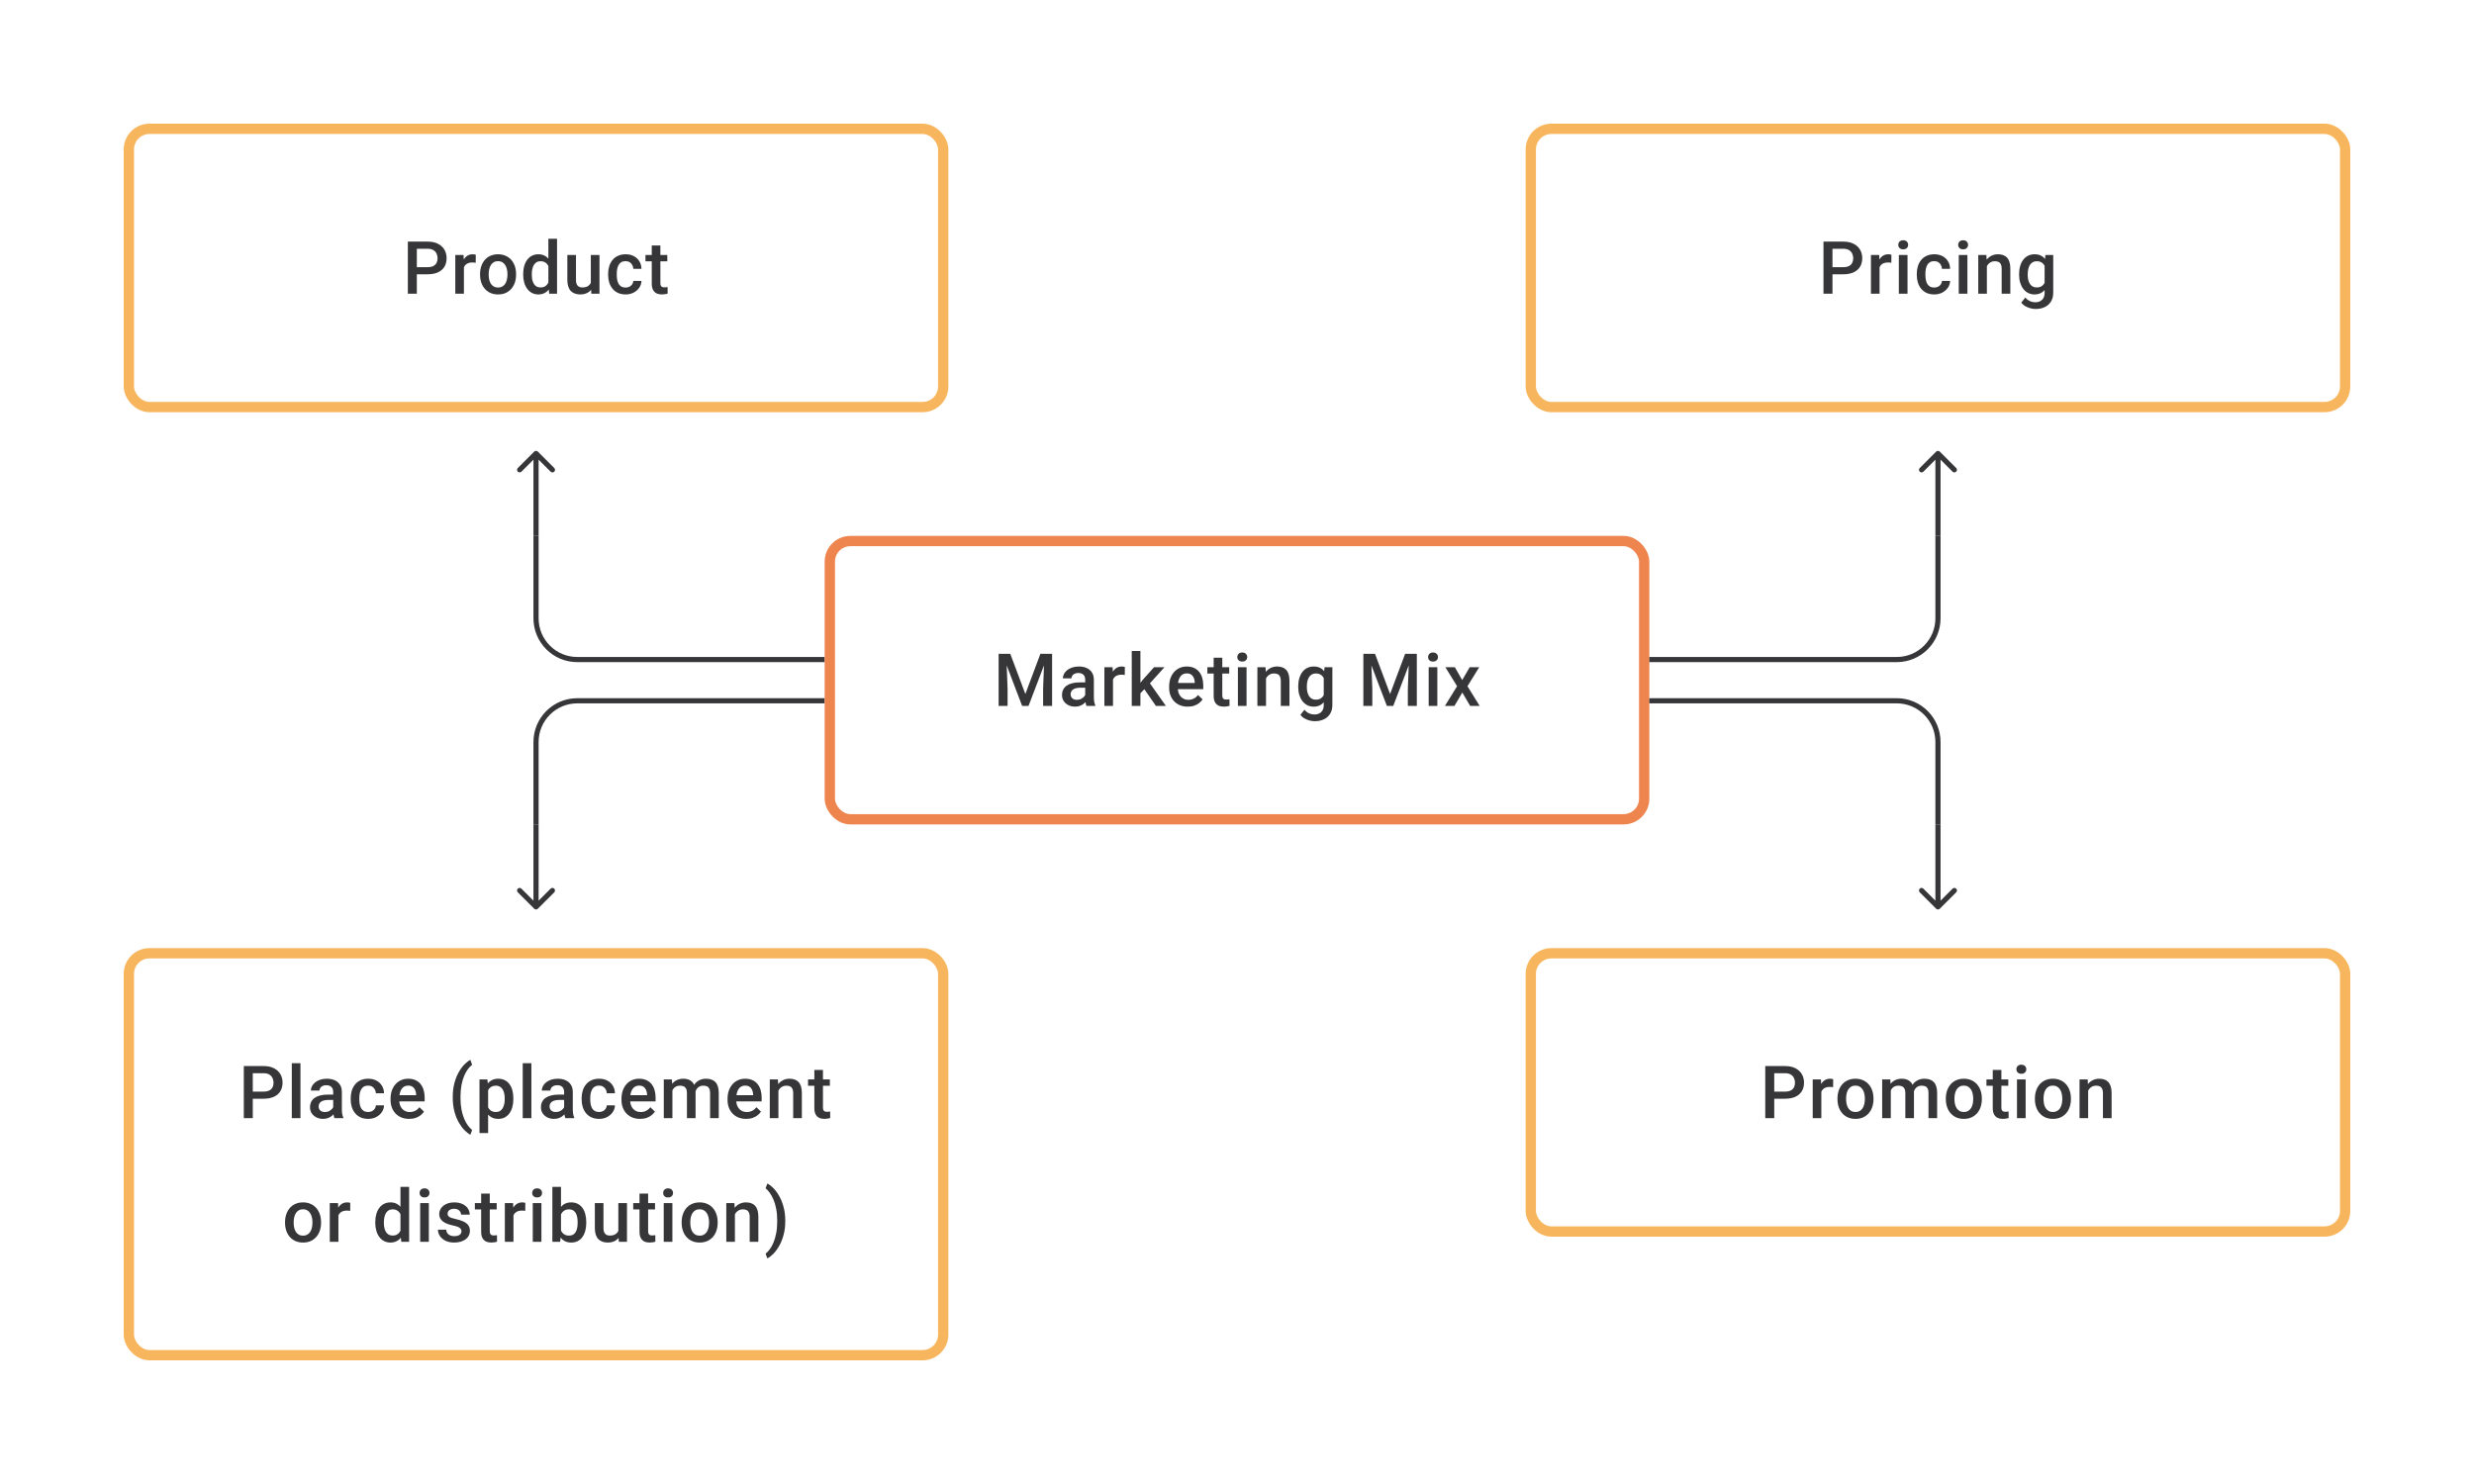 <svg width="480" height="288" viewBox="0 0 480 288" fill="none" xmlns="http://www.w3.org/2000/svg">
<path d="M82.969 53.23H80.338V51.848H82.969C83.428 51.848 83.798 51.774 84.08 51.626C84.363 51.478 84.569 51.274 84.698 51.015C84.832 50.751 84.9 50.45 84.9 50.112C84.9 49.793 84.832 49.494 84.698 49.217C84.569 48.934 84.363 48.707 84.08 48.536C83.798 48.365 83.428 48.279 82.969 48.279H80.873V57H79.13V46.891H82.969C83.752 46.891 84.416 47.029 84.962 47.307C85.513 47.58 85.932 47.96 86.219 48.446C86.506 48.927 86.649 49.478 86.649 50.098C86.649 50.751 86.506 51.311 86.219 51.779C85.932 52.246 85.513 52.605 84.962 52.855C84.416 53.105 83.752 53.23 82.969 53.23ZM90.01 50.918V57H88.336V49.487H89.933L90.01 50.918ZM92.308 49.439L92.294 50.994C92.192 50.975 92.081 50.962 91.961 50.952C91.845 50.943 91.729 50.938 91.614 50.938C91.327 50.938 91.074 50.98 90.857 51.063C90.639 51.142 90.456 51.258 90.308 51.411C90.165 51.559 90.054 51.739 89.975 51.952C89.896 52.165 89.85 52.404 89.836 52.667L89.454 52.695C89.454 52.223 89.501 51.785 89.593 51.383C89.686 50.98 89.825 50.626 90.01 50.321C90.2 50.015 90.436 49.777 90.718 49.605C91.005 49.434 91.336 49.348 91.711 49.348C91.813 49.348 91.921 49.358 92.037 49.376C92.157 49.395 92.248 49.416 92.308 49.439ZM93.141 53.327V53.167C93.141 52.626 93.22 52.123 93.377 51.661C93.534 51.193 93.761 50.788 94.057 50.446C94.358 50.098 94.724 49.83 95.154 49.64C95.59 49.446 96.08 49.348 96.626 49.348C97.177 49.348 97.668 49.446 98.098 49.64C98.534 49.83 98.901 50.098 99.202 50.446C99.503 50.788 99.732 51.193 99.89 51.661C100.047 52.123 100.126 52.626 100.126 53.167V53.327C100.126 53.868 100.047 54.371 99.89 54.834C99.732 55.297 99.503 55.702 99.202 56.049C98.901 56.391 98.536 56.66 98.105 56.854C97.675 57.044 97.186 57.139 96.64 57.139C96.09 57.139 95.597 57.044 95.161 56.854C94.731 56.66 94.365 56.391 94.064 56.049C93.763 55.702 93.534 55.297 93.377 54.834C93.22 54.371 93.141 53.868 93.141 53.327ZM94.814 53.167V53.327C94.814 53.665 94.849 53.984 94.918 54.285C94.988 54.586 95.097 54.85 95.245 55.077C95.393 55.303 95.583 55.482 95.814 55.611C96.046 55.741 96.321 55.806 96.64 55.806C96.951 55.806 97.219 55.741 97.446 55.611C97.677 55.482 97.867 55.303 98.015 55.077C98.163 54.85 98.272 54.586 98.341 54.285C98.415 53.984 98.453 53.665 98.453 53.327V53.167C98.453 52.834 98.415 52.519 98.341 52.223C98.272 51.922 98.161 51.656 98.008 51.425C97.86 51.193 97.67 51.013 97.439 50.883C97.212 50.749 96.941 50.681 96.626 50.681C96.312 50.681 96.039 50.749 95.807 50.883C95.58 51.013 95.393 51.193 95.245 51.425C95.097 51.656 94.988 51.922 94.918 52.223C94.849 52.519 94.814 52.834 94.814 53.167ZM106.395 55.445V46.335H108.076V57H106.555L106.395 55.445ZM101.507 53.327V53.181C101.507 52.612 101.574 52.093 101.709 51.626C101.843 51.154 102.037 50.749 102.292 50.411C102.547 50.068 102.857 49.807 103.222 49.626C103.588 49.441 104 49.348 104.458 49.348C104.912 49.348 105.31 49.436 105.653 49.612C105.995 49.788 106.287 50.04 106.527 50.369C106.768 50.693 106.96 51.082 107.104 51.536C107.247 51.985 107.349 52.484 107.409 53.035V53.501C107.349 54.038 107.247 54.528 107.104 54.972C106.96 55.417 106.768 55.801 106.527 56.125C106.287 56.449 105.993 56.699 105.646 56.875C105.303 57.051 104.903 57.139 104.444 57.139C103.991 57.139 103.581 57.044 103.215 56.854C102.854 56.664 102.547 56.398 102.292 56.056C102.037 55.713 101.843 55.31 101.709 54.848C101.574 54.38 101.507 53.873 101.507 53.327ZM103.181 53.181V53.327C103.181 53.669 103.211 53.989 103.271 54.285C103.336 54.581 103.435 54.843 103.57 55.07C103.704 55.292 103.877 55.468 104.09 55.597C104.308 55.722 104.567 55.785 104.868 55.785C105.247 55.785 105.56 55.702 105.805 55.535C106.051 55.368 106.243 55.144 106.382 54.861C106.525 54.575 106.622 54.255 106.673 53.903V52.647C106.645 52.373 106.588 52.119 106.5 51.883C106.416 51.647 106.303 51.441 106.159 51.265C106.016 51.084 105.838 50.945 105.625 50.848C105.416 50.746 105.169 50.695 104.882 50.695C104.576 50.695 104.317 50.76 104.104 50.89C103.891 51.02 103.715 51.198 103.576 51.425C103.442 51.651 103.343 51.915 103.278 52.216C103.213 52.517 103.181 52.839 103.181 53.181ZM114.63 55.229V49.487H116.31V57H114.727L114.63 55.229ZM114.866 53.667L115.428 53.653C115.428 54.158 115.373 54.623 115.262 55.049C115.151 55.47 114.979 55.838 114.748 56.153C114.517 56.463 114.22 56.706 113.859 56.882C113.498 57.053 113.065 57.139 112.561 57.139C112.195 57.139 111.86 57.086 111.554 56.979C111.249 56.873 110.985 56.708 110.763 56.486C110.545 56.264 110.376 55.975 110.256 55.618C110.135 55.262 110.075 54.836 110.075 54.341V49.487H111.749V54.355C111.749 54.628 111.781 54.857 111.846 55.042C111.911 55.222 111.998 55.368 112.11 55.479C112.221 55.59 112.35 55.669 112.498 55.715C112.647 55.762 112.804 55.785 112.971 55.785C113.447 55.785 113.822 55.692 114.095 55.507C114.373 55.317 114.57 55.063 114.686 54.743C114.806 54.424 114.866 54.065 114.866 53.667ZM121.379 55.806C121.652 55.806 121.897 55.752 122.115 55.646C122.337 55.535 122.515 55.382 122.649 55.188C122.788 54.993 122.865 54.769 122.878 54.514H124.455C124.445 55 124.302 55.442 124.024 55.84C123.746 56.239 123.378 56.556 122.92 56.792C122.462 57.023 121.955 57.139 121.4 57.139C120.826 57.139 120.326 57.042 119.9 56.847C119.474 56.648 119.12 56.375 118.837 56.028C118.555 55.681 118.342 55.28 118.199 54.827C118.06 54.373 117.99 53.887 117.99 53.369V53.126C117.99 52.607 118.06 52.121 118.199 51.667C118.342 51.209 118.555 50.806 118.837 50.459C119.12 50.112 119.474 49.841 119.9 49.647C120.326 49.448 120.823 49.348 121.393 49.348C121.994 49.348 122.522 49.469 122.976 49.709C123.429 49.946 123.786 50.276 124.045 50.702C124.309 51.124 124.445 51.614 124.455 52.174H122.878C122.865 51.897 122.795 51.647 122.67 51.425C122.55 51.198 122.379 51.017 122.156 50.883C121.939 50.749 121.677 50.681 121.372 50.681C121.034 50.681 120.754 50.751 120.532 50.89C120.309 51.024 120.136 51.209 120.011 51.445C119.886 51.677 119.796 51.938 119.74 52.23C119.689 52.517 119.664 52.816 119.664 53.126V53.369C119.664 53.679 119.689 53.98 119.74 54.271C119.791 54.563 119.879 54.824 120.004 55.056C120.133 55.283 120.309 55.465 120.532 55.604C120.754 55.739 121.036 55.806 121.379 55.806ZM129.467 49.487V50.709H125.232V49.487H129.467ZM126.454 47.647H128.127V54.924C128.127 55.155 128.16 55.334 128.225 55.459C128.294 55.579 128.389 55.66 128.509 55.702C128.63 55.743 128.771 55.764 128.933 55.764C129.048 55.764 129.16 55.757 129.266 55.743C129.373 55.729 129.458 55.715 129.523 55.702L129.53 56.979C129.391 57.021 129.229 57.058 129.044 57.09C128.863 57.123 128.655 57.139 128.419 57.139C128.035 57.139 127.695 57.072 127.398 56.938C127.102 56.799 126.871 56.574 126.704 56.264C126.537 55.954 126.454 55.542 126.454 55.028V47.647Z" fill="#1E1E21" fill-opacity="0.89"/>
<rect x="25" y="25" width="158" height="54" rx="4" stroke="#F7B65E" stroke-width="2"/>
<path d="M357.629 53.23H354.997V51.848H357.629C358.087 51.848 358.457 51.774 358.74 51.626C359.022 51.478 359.228 51.274 359.358 51.015C359.492 50.751 359.559 50.45 359.559 50.112C359.559 49.793 359.492 49.494 359.358 49.217C359.228 48.934 359.022 48.707 358.74 48.536C358.457 48.365 358.087 48.279 357.629 48.279H355.532V57H353.789V46.891H357.629C358.411 46.891 359.075 47.029 359.621 47.307C360.172 47.58 360.591 47.96 360.878 48.446C361.165 48.927 361.309 49.478 361.309 50.098C361.309 50.751 361.165 51.311 360.878 51.779C360.591 52.246 360.172 52.605 359.621 52.855C359.075 53.105 358.411 53.23 357.629 53.23ZM364.669 50.918V57H362.996V49.487H364.593L364.669 50.918ZM366.967 49.439L366.953 50.994C366.852 50.975 366.74 50.962 366.62 50.952C366.504 50.943 366.389 50.938 366.273 50.938C365.986 50.938 365.734 50.98 365.516 51.063C365.299 51.142 365.116 51.258 364.968 51.411C364.824 51.559 364.713 51.739 364.634 51.952C364.556 52.165 364.509 52.404 364.495 52.667L364.114 52.695C364.114 52.223 364.16 51.785 364.252 51.383C364.345 50.98 364.484 50.626 364.669 50.321C364.859 50.015 365.095 49.777 365.377 49.605C365.664 49.434 365.995 49.348 366.37 49.348C366.472 49.348 366.581 49.358 366.696 49.376C366.817 49.395 366.907 49.416 366.967 49.439ZM370.091 49.487V57H368.411V49.487H370.091ZM368.3 47.515C368.3 47.261 368.383 47.05 368.55 46.883C368.721 46.712 368.957 46.627 369.258 46.627C369.555 46.627 369.788 46.712 369.96 46.883C370.131 47.05 370.216 47.261 370.216 47.515C370.216 47.765 370.131 47.974 369.96 48.14C369.788 48.307 369.555 48.39 369.258 48.39C368.957 48.39 368.721 48.307 368.55 48.14C368.383 47.974 368.3 47.765 368.3 47.515ZM375.278 55.806C375.551 55.806 375.796 55.752 376.014 55.646C376.236 55.535 376.414 55.382 376.549 55.188C376.687 54.993 376.764 54.769 376.778 54.514H378.354C378.345 55 378.201 55.442 377.923 55.84C377.646 56.239 377.278 56.556 376.819 56.792C376.361 57.023 375.854 57.139 375.299 57.139C374.725 57.139 374.225 57.042 373.799 56.847C373.373 56.648 373.019 56.375 372.737 56.028C372.454 55.681 372.241 55.28 372.098 54.827C371.959 54.373 371.89 53.887 371.89 53.369V53.126C371.89 52.607 371.959 52.121 372.098 51.667C372.241 51.209 372.454 50.806 372.737 50.459C373.019 50.112 373.373 49.841 373.799 49.647C374.225 49.448 374.722 49.348 375.292 49.348C375.894 49.348 376.421 49.469 376.875 49.709C377.328 49.946 377.685 50.276 377.944 50.702C378.208 51.124 378.345 51.614 378.354 52.174H376.778C376.764 51.897 376.694 51.647 376.569 51.425C376.449 51.198 376.278 51.017 376.056 50.883C375.838 50.749 375.576 50.681 375.271 50.681C374.933 50.681 374.653 50.751 374.431 50.89C374.209 51.024 374.035 51.209 373.91 51.445C373.785 51.677 373.695 51.938 373.639 52.23C373.588 52.517 373.563 52.816 373.563 53.126V53.369C373.563 53.679 373.588 53.98 373.639 54.271C373.69 54.563 373.778 54.824 373.903 55.056C374.033 55.283 374.209 55.465 374.431 55.604C374.653 55.739 374.935 55.806 375.278 55.806ZM381.714 49.487V57H380.034V49.487H381.714ZM379.923 47.515C379.923 47.261 380.006 47.05 380.173 46.883C380.344 46.712 380.58 46.627 380.881 46.627C381.177 46.627 381.411 46.712 381.582 46.883C381.753 47.05 381.839 47.261 381.839 47.515C381.839 47.765 381.753 47.974 381.582 48.14C381.411 48.307 381.177 48.39 380.881 48.39C380.58 48.39 380.344 48.307 380.173 48.14C380.006 47.974 379.923 47.765 379.923 47.515ZM385.491 51.091V57H383.818V49.487H385.394L385.491 51.091ZM385.192 52.966L384.651 52.959C384.655 52.427 384.73 51.938 384.873 51.494C385.021 51.05 385.225 50.668 385.484 50.348C385.748 50.029 386.063 49.783 386.428 49.612C386.794 49.436 387.201 49.348 387.65 49.348C388.011 49.348 388.338 49.399 388.629 49.501C388.926 49.598 389.178 49.758 389.386 49.98C389.599 50.203 389.761 50.492 389.872 50.848C389.983 51.2 390.039 51.633 390.039 52.147V57H388.359V52.14C388.359 51.779 388.305 51.494 388.199 51.286C388.097 51.073 387.947 50.922 387.748 50.834C387.553 50.742 387.31 50.695 387.019 50.695C386.732 50.695 386.475 50.756 386.248 50.876C386.021 50.996 385.829 51.161 385.672 51.369C385.519 51.577 385.401 51.818 385.317 52.091C385.234 52.364 385.192 52.656 385.192 52.966ZM396.843 49.487H398.364V56.792C398.364 57.468 398.22 58.041 397.933 58.514C397.646 58.986 397.246 59.344 396.732 59.59C396.218 59.84 395.623 59.965 394.948 59.965C394.661 59.965 394.341 59.923 393.989 59.84C393.642 59.757 393.304 59.622 392.976 59.437C392.652 59.257 392.381 59.018 392.163 58.722L392.948 57.736C393.216 58.055 393.513 58.289 393.837 58.437C394.161 58.585 394.501 58.66 394.857 58.66C395.242 58.66 395.568 58.588 395.836 58.444C396.109 58.305 396.32 58.099 396.468 57.826C396.616 57.553 396.69 57.22 396.69 56.826V51.188L396.843 49.487ZM391.74 53.327V53.181C391.74 52.612 391.809 52.093 391.948 51.626C392.087 51.154 392.286 50.749 392.545 50.411C392.804 50.068 393.119 49.807 393.489 49.626C393.86 49.441 394.279 49.348 394.746 49.348C395.232 49.348 395.647 49.436 395.989 49.612C396.336 49.788 396.626 50.04 396.857 50.369C397.088 50.693 397.269 51.082 397.399 51.536C397.533 51.985 397.632 52.484 397.697 53.035V53.501C397.637 54.038 397.535 54.528 397.392 54.972C397.248 55.417 397.058 55.801 396.822 56.125C396.586 56.449 396.295 56.699 395.947 56.875C395.605 57.051 395.2 57.139 394.732 57.139C394.274 57.139 393.86 57.044 393.489 56.854C393.124 56.664 392.809 56.398 392.545 56.056C392.286 55.713 392.087 55.31 391.948 54.848C391.809 54.38 391.74 53.873 391.74 53.327ZM393.413 53.181V53.327C393.413 53.669 393.446 53.989 393.51 54.285C393.58 54.581 393.684 54.843 393.823 55.07C393.966 55.292 394.147 55.468 394.364 55.597C394.587 55.722 394.848 55.785 395.149 55.785C395.542 55.785 395.864 55.702 396.114 55.535C396.369 55.368 396.563 55.144 396.697 54.861C396.836 54.575 396.933 54.255 396.989 53.903V52.647C396.961 52.373 396.903 52.119 396.815 51.883C396.732 51.647 396.619 51.441 396.475 51.265C396.332 51.084 396.151 50.945 395.934 50.848C395.716 50.746 395.459 50.695 395.163 50.695C394.862 50.695 394.6 50.76 394.378 50.89C394.156 51.02 393.973 51.198 393.83 51.425C393.691 51.651 393.587 51.915 393.517 52.216C393.448 52.517 393.413 52.839 393.413 53.181Z" fill="#1E1E21" fill-opacity="0.89"/>
<rect x="297" y="25" width="158" height="54" rx="4" stroke="#F7B65E" stroke-width="2"/>
<path d="M104.354 87.646C104.158 87.451 103.842 87.451 103.646 87.646L100.464 90.828C100.269 91.024 100.269 91.34 100.464 91.535C100.66 91.731 100.976 91.731 101.172 91.535L104 88.707L106.828 91.535C107.024 91.731 107.34 91.731 107.536 91.535C107.731 91.34 107.731 91.024 107.536 90.828L104.354 87.646ZM103.5 88V104H104.5V88H103.5Z" fill="#1E1E21" fill-opacity="0.89"/>
<path d="M376.354 87.646C376.158 87.451 375.842 87.451 375.646 87.646L372.464 90.828C372.269 91.024 372.269 91.34 372.464 91.535C372.66 91.731 372.976 91.731 373.172 91.535L376 88.707L378.828 91.535C379.024 91.731 379.34 91.731 379.536 91.535C379.731 91.34 379.731 91.024 379.536 90.828L376.354 87.646ZM375.5 88V104H376.5V88H375.5Z" fill="#1E1E21" fill-opacity="0.89"/>
<path d="M160 128H112C107.582 128 104 124.418 104 120L104 104" stroke="#1E1E21" stroke-opacity="0.89"/>
<path d="M160 136H112C107.582 136 104 139.582 104 144V160" stroke="#1E1E21" stroke-opacity="0.89"/>
<path d="M194.46 126.89H196.015L198.939 134.688L201.855 126.89H203.41L199.55 137H198.314L194.46 126.89ZM193.752 126.89H195.231L195.488 133.639V137H193.752V126.89ZM202.639 126.89H204.125V137H202.383V133.639L202.639 126.89ZM210.548 135.493V131.911C210.548 131.642 210.499 131.411 210.402 131.216C210.305 131.022 210.157 130.871 209.957 130.765C209.763 130.658 209.518 130.605 209.221 130.605C208.948 130.605 208.712 130.651 208.513 130.744C208.314 130.837 208.159 130.962 208.048 131.119C207.937 131.276 207.881 131.455 207.881 131.654H206.215C206.215 131.357 206.287 131.07 206.43 130.793C206.574 130.515 206.782 130.267 207.055 130.05C207.328 129.832 207.655 129.661 208.034 129.536C208.414 129.411 208.84 129.348 209.312 129.348C209.876 129.348 210.376 129.443 210.812 129.633C211.251 129.823 211.596 130.11 211.846 130.494C212.101 130.874 212.228 131.35 212.228 131.924V135.264C212.228 135.607 212.251 135.915 212.297 136.188C212.348 136.456 212.42 136.69 212.513 136.889V137H210.798C210.719 136.819 210.656 136.59 210.61 136.313C210.568 136.03 210.548 135.757 210.548 135.493ZM210.791 132.431L210.805 133.466H209.603C209.293 133.466 209.02 133.496 208.784 133.556C208.548 133.612 208.351 133.695 208.194 133.806C208.036 133.917 207.918 134.051 207.84 134.209C207.761 134.366 207.722 134.544 207.722 134.743C207.722 134.942 207.768 135.125 207.861 135.292C207.953 135.454 208.087 135.581 208.263 135.674C208.444 135.766 208.661 135.813 208.916 135.813C209.259 135.813 209.557 135.743 209.812 135.604C210.071 135.461 210.275 135.287 210.423 135.084C210.571 134.875 210.649 134.679 210.659 134.493L211.2 135.236C211.145 135.426 211.05 135.63 210.916 135.847C210.781 136.065 210.606 136.273 210.388 136.472C210.175 136.667 209.918 136.826 209.617 136.951C209.321 137.076 208.978 137.139 208.59 137.139C208.099 137.139 207.662 137.042 207.277 136.847C206.893 136.648 206.592 136.382 206.375 136.049C206.157 135.711 206.048 135.329 206.048 134.903C206.048 134.505 206.122 134.153 206.271 133.848C206.423 133.538 206.645 133.278 206.937 133.07C207.233 132.862 207.594 132.704 208.02 132.598C208.446 132.487 208.932 132.431 209.478 132.431H210.791ZM215.942 130.918V137H214.269V129.487H215.866L215.942 130.918ZM218.241 129.439L218.227 130.994C218.125 130.975 218.014 130.962 217.893 130.952C217.778 130.943 217.662 130.938 217.546 130.938C217.259 130.938 217.007 130.98 216.789 131.063C216.572 131.142 216.389 131.258 216.241 131.411C216.097 131.559 215.986 131.739 215.908 131.952C215.829 132.165 215.783 132.403 215.769 132.667L215.387 132.695C215.387 132.223 215.433 131.786 215.526 131.383C215.618 130.98 215.757 130.626 215.942 130.32C216.132 130.015 216.368 129.777 216.651 129.605C216.938 129.434 217.269 129.348 217.643 129.348C217.745 129.348 217.854 129.358 217.97 129.376C218.09 129.395 218.18 129.416 218.241 129.439ZM221.261 126.335V137H219.58V126.335H221.261ZM225.927 129.487L222.656 133.112L220.865 134.945L220.428 133.528L221.781 131.855L223.906 129.487H225.927ZM224.267 137L221.83 133.473L222.885 132.299L226.204 137H224.267ZM230.446 137.139C229.891 137.139 229.389 137.049 228.94 136.868C228.495 136.683 228.116 136.426 227.801 136.097C227.491 135.769 227.253 135.382 227.086 134.938C226.919 134.493 226.836 134.014 226.836 133.501V133.223C226.836 132.635 226.922 132.103 227.093 131.626C227.264 131.149 227.503 130.742 227.808 130.404C228.114 130.061 228.475 129.8 228.891 129.619C229.308 129.439 229.759 129.348 230.245 129.348C230.782 129.348 231.252 129.439 231.655 129.619C232.057 129.8 232.391 130.054 232.654 130.383C232.923 130.707 233.122 131.094 233.252 131.543C233.386 131.992 233.453 132.487 233.453 133.028V133.744H227.648V132.542H231.8V132.41C231.791 132.11 231.731 131.827 231.62 131.563C231.513 131.3 231.349 131.087 231.127 130.925C230.905 130.763 230.609 130.682 230.238 130.682C229.96 130.682 229.713 130.742 229.495 130.862C229.282 130.978 229.104 131.147 228.961 131.369C228.817 131.591 228.706 131.86 228.627 132.174C228.553 132.485 228.516 132.834 228.516 133.223V133.501C228.516 133.829 228.56 134.135 228.648 134.417C228.741 134.695 228.875 134.938 229.051 135.146C229.227 135.354 229.44 135.519 229.69 135.639C229.94 135.755 230.224 135.813 230.544 135.813C230.946 135.813 231.305 135.732 231.62 135.57C231.935 135.408 232.208 135.179 232.439 134.882L233.321 135.736C233.159 135.972 232.948 136.199 232.689 136.417C232.43 136.63 232.113 136.803 231.738 136.938C231.368 137.072 230.937 137.139 230.446 137.139ZM238.487 129.487V130.709H234.251V129.487H238.487ZM235.473 127.647H237.147V134.924C237.147 135.155 237.179 135.334 237.244 135.459C237.313 135.579 237.408 135.66 237.528 135.702C237.649 135.743 237.79 135.764 237.952 135.764C238.068 135.764 238.179 135.757 238.285 135.743C238.392 135.729 238.477 135.715 238.542 135.702L238.549 136.979C238.41 137.021 238.248 137.058 238.063 137.09C237.883 137.123 237.674 137.139 237.438 137.139C237.054 137.139 236.714 137.072 236.418 136.938C236.121 136.799 235.89 136.574 235.723 136.264C235.557 135.954 235.473 135.542 235.473 135.028V127.647ZM241.854 129.487V137H240.174V129.487H241.854ZM240.062 127.515C240.062 127.261 240.146 127.05 240.312 126.884C240.484 126.712 240.72 126.627 241.021 126.627C241.317 126.627 241.551 126.712 241.722 126.884C241.893 127.05 241.979 127.261 241.979 127.515C241.979 127.765 241.893 127.974 241.722 128.14C241.551 128.307 241.317 128.39 241.021 128.39C240.72 128.39 240.484 128.307 240.312 128.14C240.146 127.974 240.062 127.765 240.062 127.515ZM245.631 131.091V137H243.957V129.487H245.534L245.631 131.091ZM245.332 132.966L244.791 132.959C244.795 132.427 244.869 131.938 245.013 131.494C245.161 131.05 245.365 130.668 245.624 130.348C245.888 130.029 246.202 129.784 246.568 129.612C246.934 129.436 247.341 129.348 247.79 129.348C248.151 129.348 248.478 129.399 248.769 129.501C249.065 129.598 249.318 129.758 249.526 129.98C249.739 130.202 249.901 130.492 250.012 130.848C250.123 131.2 250.179 131.633 250.179 132.147V137H248.498V132.14C248.498 131.779 248.445 131.494 248.339 131.286C248.237 131.073 248.086 130.922 247.887 130.834C247.693 130.742 247.45 130.695 247.158 130.695C246.871 130.695 246.614 130.756 246.388 130.876C246.161 130.996 245.969 131.161 245.811 131.369C245.659 131.577 245.541 131.818 245.457 132.091C245.374 132.364 245.332 132.656 245.332 132.966ZM256.983 129.487H258.504V136.792C258.504 137.468 258.36 138.042 258.073 138.514C257.786 138.986 257.386 139.345 256.872 139.59C256.358 139.84 255.763 139.965 255.087 139.965C254.8 139.965 254.481 139.923 254.129 139.84C253.782 139.757 253.444 139.622 253.115 139.437C252.791 139.257 252.521 139.018 252.303 138.722L253.088 137.736C253.356 138.055 253.652 138.289 253.976 138.437C254.3 138.585 254.641 138.659 254.997 138.659C255.381 138.659 255.708 138.588 255.976 138.444C256.249 138.305 256.46 138.099 256.608 137.826C256.756 137.553 256.83 137.22 256.83 136.826V131.188L256.983 129.487ZM251.88 133.327V133.181C251.88 132.612 251.949 132.093 252.088 131.626C252.227 131.154 252.426 130.749 252.685 130.411C252.944 130.068 253.259 129.807 253.629 129.626C254 129.441 254.418 129.348 254.886 129.348C255.372 129.348 255.786 129.436 256.129 129.612C256.476 129.788 256.765 130.04 256.997 130.369C257.228 130.693 257.409 131.082 257.538 131.536C257.673 131.985 257.772 132.485 257.837 133.035V133.501C257.777 134.037 257.675 134.528 257.531 134.973C257.388 135.417 257.198 135.801 256.962 136.125C256.726 136.449 256.434 136.699 256.087 136.875C255.745 137.051 255.34 137.139 254.872 137.139C254.414 137.139 254 137.044 253.629 136.854C253.264 136.664 252.949 136.398 252.685 136.056C252.426 135.713 252.227 135.31 252.088 134.848C251.949 134.38 251.88 133.873 251.88 133.327ZM253.553 133.181V133.327C253.553 133.67 253.585 133.989 253.65 134.285C253.72 134.581 253.824 134.843 253.963 135.07C254.106 135.292 254.287 135.468 254.504 135.597C254.726 135.722 254.988 135.785 255.289 135.785C255.682 135.785 256.004 135.702 256.254 135.535C256.508 135.368 256.703 135.144 256.837 134.861C256.976 134.574 257.073 134.255 257.129 133.903V132.647C257.101 132.373 257.043 132.119 256.955 131.883C256.872 131.647 256.758 131.441 256.615 131.265C256.471 131.084 256.291 130.945 256.073 130.848C255.856 130.746 255.599 130.695 255.303 130.695C255.002 130.695 254.74 130.76 254.518 130.89C254.296 131.019 254.113 131.198 253.969 131.424C253.831 131.651 253.726 131.915 253.657 132.216C253.588 132.517 253.553 132.839 253.553 133.181ZM265.224 126.89H266.779L269.703 134.688L272.619 126.89H274.174L270.314 137H269.078L265.224 126.89ZM264.516 126.89H265.995L266.252 133.639V137H264.516V126.89ZM273.403 126.89H274.889V137H273.146V133.639L273.403 126.89ZM278.868 129.487V137H277.187V129.487H278.868ZM277.076 127.515C277.076 127.261 277.159 127.05 277.326 126.884C277.497 126.712 277.733 126.627 278.034 126.627C278.331 126.627 278.564 126.712 278.736 126.884C278.907 127.05 278.993 127.261 278.993 127.515C278.993 127.765 278.907 127.974 278.736 128.14C278.564 128.307 278.331 128.39 278.034 128.39C277.733 128.39 277.497 128.307 277.326 128.14C277.159 127.974 277.076 127.765 277.076 127.515ZM282.263 129.487L283.693 131.98L285.151 129.487H286.991L284.714 133.174L287.081 137H285.241L283.714 134.403L282.186 137H280.339L282.7 133.174L280.43 129.487H282.263Z" fill="#1E1E21" fill-opacity="0.89"/>
<rect x="161" y="105" width="158" height="54" rx="4" stroke="#EE844E" stroke-width="2"/>
<path d="M320 128H368C372.418 128 376 124.418 376 120V104" stroke="#1E1E21" stroke-opacity="0.89"/>
<path d="M320 136H368C372.418 136 376 139.582 376 144V160" stroke="#1E1E21" stroke-opacity="0.89"/>
<path d="M103.646 176.354C103.842 176.549 104.158 176.549 104.354 176.354L107.536 173.172C107.731 172.976 107.731 172.66 107.536 172.464C107.34 172.269 107.024 172.269 106.828 172.464L104 175.293L101.172 172.464C100.976 172.269 100.66 172.269 100.464 172.464C100.269 172.66 100.269 172.976 100.464 173.172L103.646 176.354ZM103.5 160V176H104.5V160H103.5Z" fill="#1E1E21" fill-opacity="0.89"/>
<path d="M375.646 176.354C375.842 176.549 376.158 176.549 376.354 176.354L379.536 173.172C379.731 172.976 379.731 172.66 379.536 172.464C379.34 172.269 379.024 172.269 378.828 172.464L376 175.293L373.172 172.464C372.976 172.269 372.66 172.269 372.464 172.464C372.269 172.66 372.269 172.976 372.464 173.172L375.646 176.354ZM375.5 160V176H376.5V160H375.5Z" fill="#1E1E21" fill-opacity="0.89"/>
<path d="M51.142 213.23H48.511V211.848H51.142C51.601 211.848 51.971 211.774 52.253 211.626C52.536 211.478 52.742 211.274 52.871 211.015C53.006 210.751 53.073 210.45 53.073 210.112C53.073 209.793 53.006 209.494 52.871 209.216C52.742 208.934 52.536 208.707 52.253 208.536C51.971 208.365 51.601 208.279 51.142 208.279H49.045V217H47.303V206.89H51.142C51.925 206.89 52.589 207.029 53.135 207.307C53.686 207.58 54.105 207.96 54.392 208.446C54.679 208.927 54.822 209.478 54.822 210.098C54.822 210.751 54.679 211.311 54.392 211.779C54.105 212.246 53.686 212.605 53.135 212.855C52.589 213.105 51.925 213.23 51.142 213.23ZM58.294 206.335V217H56.614V206.335H58.294ZM64.647 215.493V211.911C64.647 211.642 64.598 211.411 64.501 211.216C64.404 211.022 64.256 210.871 64.056 210.765C63.862 210.658 63.617 210.605 63.321 210.605C63.047 210.605 62.811 210.651 62.612 210.744C62.413 210.837 62.258 210.962 62.147 211.119C62.036 211.276 61.98 211.455 61.98 211.654H60.314C60.314 211.357 60.386 211.07 60.529 210.793C60.673 210.515 60.881 210.267 61.154 210.05C61.427 209.832 61.754 209.661 62.133 209.536C62.513 209.411 62.939 209.348 63.411 209.348C63.975 209.348 64.475 209.443 64.911 209.633C65.35 209.823 65.695 210.11 65.945 210.494C66.2 210.874 66.327 211.35 66.327 211.924V215.264C66.327 215.607 66.35 215.915 66.396 216.188C66.447 216.456 66.519 216.69 66.612 216.889V217H64.897C64.818 216.819 64.755 216.59 64.709 216.313C64.668 216.03 64.647 215.757 64.647 215.493ZM64.89 212.431L64.904 213.466H63.702C63.392 213.466 63.119 213.496 62.883 213.556C62.647 213.612 62.45 213.695 62.293 213.806C62.136 213.917 62.017 214.051 61.939 214.209C61.86 214.366 61.821 214.544 61.821 214.743C61.821 214.942 61.867 215.125 61.96 215.292C62.052 215.454 62.186 215.581 62.362 215.674C62.543 215.766 62.76 215.813 63.015 215.813C63.358 215.813 63.656 215.743 63.911 215.604C64.17 215.461 64.374 215.287 64.522 215.084C64.67 214.875 64.749 214.679 64.758 214.493L65.299 215.236C65.244 215.426 65.149 215.63 65.015 215.847C64.88 216.065 64.705 216.273 64.487 216.472C64.274 216.667 64.017 216.826 63.716 216.951C63.42 217.076 63.078 217.139 62.689 217.139C62.198 217.139 61.761 217.042 61.376 216.847C60.992 216.648 60.691 216.382 60.474 216.049C60.256 215.711 60.147 215.329 60.147 214.903C60.147 214.505 60.221 214.153 60.37 213.848C60.522 213.538 60.745 213.278 61.036 213.07C61.332 212.862 61.694 212.704 62.119 212.598C62.545 212.487 63.031 212.431 63.577 212.431H64.89ZM71.43 215.806C71.703 215.806 71.948 215.753 72.166 215.646C72.388 215.535 72.567 215.382 72.701 215.188C72.84 214.993 72.916 214.769 72.93 214.514H74.506C74.497 215 74.353 215.442 74.076 215.84C73.798 216.239 73.43 216.556 72.972 216.792C72.513 217.023 72.006 217.139 71.451 217.139C70.877 217.139 70.377 217.042 69.951 216.847C69.525 216.648 69.171 216.375 68.889 216.028C68.606 215.681 68.394 215.28 68.25 214.827C68.111 214.373 68.042 213.887 68.042 213.369V213.126C68.042 212.607 68.111 212.121 68.25 211.667C68.394 211.209 68.606 210.807 68.889 210.459C69.171 210.112 69.525 209.841 69.951 209.647C70.377 209.448 70.875 209.348 71.444 209.348C72.046 209.348 72.573 209.469 73.027 209.709C73.481 209.946 73.837 210.277 74.096 210.702C74.36 211.124 74.497 211.614 74.506 212.174H72.93C72.916 211.897 72.847 211.647 72.722 211.424C72.601 211.198 72.43 211.017 72.208 210.883C71.99 210.749 71.729 210.682 71.423 210.682C71.085 210.682 70.805 210.751 70.583 210.89C70.361 211.024 70.187 211.209 70.062 211.445C69.937 211.677 69.847 211.938 69.791 212.23C69.74 212.517 69.715 212.815 69.715 213.126V213.369C69.715 213.679 69.74 213.98 69.791 214.271C69.842 214.563 69.93 214.824 70.055 215.056C70.185 215.283 70.361 215.466 70.583 215.604C70.805 215.739 71.088 215.806 71.43 215.806ZM79.387 217.139C78.831 217.139 78.329 217.049 77.88 216.868C77.436 216.683 77.056 216.426 76.742 216.097C76.431 215.769 76.193 215.382 76.026 214.938C75.86 214.493 75.776 214.014 75.776 213.501V213.223C75.776 212.635 75.862 212.103 76.033 211.626C76.204 211.149 76.443 210.742 76.748 210.404C77.054 210.061 77.415 209.8 77.832 209.619C78.248 209.439 78.7 209.348 79.186 209.348C79.722 209.348 80.192 209.439 80.595 209.619C80.998 209.8 81.331 210.054 81.595 210.383C81.863 210.707 82.062 211.094 82.192 211.543C82.326 211.992 82.393 212.487 82.393 213.028V213.744H76.589V212.542H80.741V212.41C80.732 212.11 80.671 211.827 80.56 211.563C80.454 211.3 80.29 211.087 80.067 210.925C79.845 210.763 79.549 210.682 79.179 210.682C78.901 210.682 78.653 210.742 78.436 210.862C78.223 210.978 78.044 211.147 77.901 211.369C77.757 211.591 77.646 211.86 77.568 212.174C77.494 212.485 77.457 212.834 77.457 213.223V213.501C77.457 213.829 77.501 214.135 77.589 214.417C77.681 214.695 77.815 214.938 77.991 215.146C78.167 215.354 78.38 215.519 78.63 215.639C78.88 215.755 79.165 215.813 79.484 215.813C79.887 215.813 80.246 215.732 80.56 215.57C80.875 215.408 81.148 215.179 81.38 214.882L82.261 215.736C82.099 215.972 81.889 216.199 81.63 216.417C81.37 216.63 81.053 216.803 80.678 216.938C80.308 217.072 79.878 217.139 79.387 217.139ZM87.843 213.008V212.89C87.843 211.899 87.95 211.001 88.163 210.196C88.38 209.385 88.663 208.677 89.01 208.071C89.357 207.46 89.727 206.955 90.121 206.557C90.519 206.154 90.901 205.865 91.266 205.689L91.6 206.647C91.331 206.846 91.063 207.122 90.794 207.474C90.53 207.826 90.287 208.258 90.065 208.772C89.848 209.281 89.672 209.878 89.537 210.564C89.408 211.244 89.343 212.015 89.343 212.876V213.021C89.343 213.882 89.408 214.655 89.537 215.341C89.672 216.021 89.848 216.618 90.065 217.132C90.287 217.646 90.53 218.081 90.794 218.437C91.063 218.798 91.331 219.085 91.6 219.298L91.266 220.215C90.901 220.034 90.519 219.743 90.121 219.34C89.727 218.942 89.357 218.437 89.01 217.826C88.663 217.22 88.38 216.514 88.163 215.709C87.95 214.898 87.843 213.998 87.843 213.008ZM94.703 210.932V219.888H93.03V209.487H94.571L94.703 210.932ZM99.598 213.174V213.32C99.598 213.866 99.533 214.373 99.404 214.841C99.279 215.304 99.091 215.709 98.841 216.056C98.596 216.398 98.293 216.664 97.932 216.854C97.571 217.044 97.154 217.139 96.682 217.139C96.215 217.139 95.805 217.053 95.453 216.882C95.106 216.706 94.812 216.458 94.571 216.139C94.331 215.82 94.136 215.445 93.988 215.014C93.844 214.579 93.743 214.102 93.682 213.584V213.021C93.743 212.471 93.844 211.971 93.988 211.522C94.136 211.073 94.331 210.686 94.571 210.362C94.812 210.038 95.106 209.788 95.453 209.612C95.8 209.436 96.205 209.348 96.668 209.348C97.14 209.348 97.559 209.441 97.925 209.626C98.29 209.807 98.598 210.066 98.848 210.404C99.098 210.737 99.286 211.14 99.411 211.612C99.536 212.079 99.598 212.6 99.598 213.174ZM97.925 213.32V213.174C97.925 212.827 97.892 212.505 97.828 212.209C97.763 211.908 97.661 211.644 97.522 211.418C97.383 211.191 97.205 211.015 96.987 210.89C96.775 210.76 96.518 210.695 96.217 210.695C95.921 210.695 95.666 210.746 95.453 210.848C95.24 210.945 95.062 211.082 94.918 211.258C94.775 211.434 94.664 211.64 94.585 211.876C94.506 212.107 94.451 212.36 94.418 212.633V213.98C94.474 214.313 94.569 214.618 94.703 214.896C94.837 215.174 95.027 215.396 95.272 215.563C95.522 215.725 95.842 215.806 96.231 215.806C96.531 215.806 96.788 215.741 97.001 215.611C97.214 215.482 97.388 215.304 97.522 215.077C97.661 214.845 97.763 214.579 97.828 214.278C97.892 213.977 97.925 213.658 97.925 213.32ZM103.097 206.335V217H101.417V206.335H103.097ZM109.45 215.493V211.911C109.45 211.642 109.402 211.411 109.304 211.216C109.207 211.022 109.059 210.871 108.86 210.765C108.666 210.658 108.42 210.605 108.124 210.605C107.851 210.605 107.615 210.651 107.416 210.744C107.217 210.837 107.062 210.962 106.951 211.119C106.84 211.276 106.784 211.455 106.784 211.654H105.118C105.118 211.357 105.189 211.07 105.333 210.793C105.476 210.515 105.685 210.267 105.958 210.05C106.231 209.832 106.557 209.661 106.937 209.536C107.316 209.411 107.742 209.348 108.214 209.348C108.779 209.348 109.279 209.443 109.714 209.633C110.154 209.823 110.499 210.11 110.749 210.494C111.003 210.874 111.131 211.35 111.131 211.924V215.264C111.131 215.607 111.154 215.915 111.2 216.188C111.251 216.456 111.323 216.69 111.415 216.889V217H109.7C109.622 216.819 109.559 216.59 109.513 216.313C109.471 216.03 109.45 215.757 109.45 215.493ZM109.693 212.431L109.707 213.466H108.506C108.196 213.466 107.923 213.496 107.687 213.556C107.451 213.612 107.254 213.695 107.096 213.806C106.939 213.917 106.821 214.051 106.742 214.209C106.664 214.366 106.624 214.544 106.624 214.743C106.624 214.942 106.671 215.125 106.763 215.292C106.856 215.454 106.99 215.581 107.166 215.674C107.346 215.766 107.564 215.813 107.819 215.813C108.161 215.813 108.46 215.743 108.714 215.604C108.973 215.461 109.177 215.287 109.325 215.084C109.473 214.875 109.552 214.679 109.561 214.493L110.103 215.236C110.047 215.426 109.952 215.63 109.818 215.847C109.684 216.065 109.508 216.273 109.291 216.472C109.078 216.667 108.821 216.826 108.52 216.951C108.224 217.076 107.881 217.139 107.492 217.139C107.002 217.139 106.564 217.042 106.18 216.847C105.796 216.648 105.495 216.382 105.277 216.049C105.06 215.711 104.951 215.329 104.951 214.903C104.951 214.505 105.025 214.153 105.173 213.848C105.326 213.538 105.548 213.278 105.84 213.07C106.136 212.862 106.497 212.704 106.923 212.598C107.349 212.487 107.835 212.431 108.381 212.431H109.693ZM116.234 215.806C116.507 215.806 116.752 215.753 116.97 215.646C117.192 215.535 117.37 215.382 117.504 215.188C117.643 214.993 117.72 214.769 117.733 214.514H119.31C119.3 215 119.157 215.442 118.879 215.84C118.601 216.239 118.233 216.556 117.775 216.792C117.317 217.023 116.81 217.139 116.254 217.139C115.68 217.139 115.181 217.042 114.755 216.847C114.329 216.648 113.975 216.375 113.692 216.028C113.41 215.681 113.197 215.28 113.054 214.827C112.915 214.373 112.845 213.887 112.845 213.369V213.126C112.845 212.607 112.915 212.121 113.054 211.667C113.197 211.209 113.41 210.807 113.692 210.459C113.975 210.112 114.329 209.841 114.755 209.647C115.181 209.448 115.678 209.348 116.248 209.348C116.849 209.348 117.377 209.469 117.831 209.709C118.284 209.946 118.641 210.277 118.9 210.702C119.164 211.124 119.3 211.614 119.31 212.174H117.733C117.72 211.897 117.65 211.647 117.525 211.424C117.405 211.198 117.233 211.017 117.011 210.883C116.794 210.749 116.532 210.682 116.227 210.682C115.889 210.682 115.609 210.751 115.387 210.89C115.164 211.024 114.991 211.209 114.866 211.445C114.741 211.677 114.651 211.938 114.595 212.23C114.544 212.517 114.519 212.815 114.519 213.126V213.369C114.519 213.679 114.544 213.98 114.595 214.271C114.646 214.563 114.734 214.824 114.859 215.056C114.988 215.283 115.164 215.466 115.387 215.604C115.609 215.739 115.891 215.806 116.234 215.806ZM124.19 217.139C123.635 217.139 123.133 217.049 122.684 216.868C122.239 216.683 121.86 216.426 121.545 216.097C121.235 215.769 120.997 215.382 120.83 214.938C120.663 214.493 120.58 214.014 120.58 213.501V213.223C120.58 212.635 120.666 212.103 120.837 211.626C121.008 211.149 121.246 210.742 121.552 210.404C121.857 210.061 122.219 209.8 122.635 209.619C123.052 209.439 123.503 209.348 123.989 209.348C124.526 209.348 124.996 209.439 125.399 209.619C125.801 209.8 126.135 210.054 126.398 210.383C126.667 210.707 126.866 211.094 126.996 211.543C127.13 211.992 127.197 212.487 127.197 213.028V213.744H121.392V212.542H125.544V212.41C125.535 212.11 125.475 211.827 125.364 211.563C125.257 211.3 125.093 211.087 124.871 210.925C124.649 210.763 124.352 210.682 123.982 210.682C123.704 210.682 123.457 210.742 123.239 210.862C123.026 210.978 122.848 211.147 122.705 211.369C122.561 211.591 122.45 211.86 122.371 212.174C122.297 212.485 122.26 212.834 122.26 213.223V213.501C122.26 213.829 122.304 214.135 122.392 214.417C122.485 214.695 122.619 214.938 122.795 215.146C122.971 215.354 123.184 215.519 123.434 215.639C123.684 215.755 123.968 215.813 124.288 215.813C124.69 215.813 125.049 215.732 125.364 215.57C125.679 215.408 125.952 215.179 126.183 214.882L127.065 215.736C126.903 215.972 126.692 216.199 126.433 216.417C126.174 216.63 125.857 216.803 125.482 216.938C125.112 217.072 124.681 217.139 124.19 217.139ZM130.46 211.015V217H128.787V209.487H130.363L130.46 211.015ZM130.189 212.966L129.62 212.959C129.62 212.441 129.685 211.961 129.814 211.522C129.944 211.082 130.134 210.7 130.384 210.376C130.634 210.047 130.944 209.795 131.314 209.619C131.689 209.439 132.122 209.348 132.612 209.348C132.955 209.348 133.267 209.399 133.55 209.501C133.837 209.598 134.084 209.753 134.293 209.966C134.506 210.179 134.668 210.452 134.779 210.786C134.895 211.119 134.952 211.522 134.952 211.994V217H133.279V212.14C133.279 211.774 133.223 211.487 133.112 211.279C133.006 211.07 132.851 210.922 132.647 210.834C132.448 210.742 132.21 210.695 131.932 210.695C131.617 210.695 131.349 210.756 131.127 210.876C130.909 210.996 130.731 211.161 130.592 211.369C130.453 211.577 130.351 211.818 130.286 212.091C130.222 212.364 130.189 212.656 130.189 212.966ZM134.848 212.522L134.064 212.695C134.064 212.241 134.126 211.813 134.251 211.411C134.381 211.003 134.568 210.647 134.814 210.341C135.063 210.031 135.371 209.788 135.737 209.612C136.103 209.436 136.522 209.348 136.994 209.348C137.378 209.348 137.72 209.402 138.021 209.508C138.327 209.61 138.586 209.772 138.799 209.994C139.012 210.216 139.174 210.506 139.285 210.862C139.396 211.214 139.452 211.64 139.452 212.14V217H137.771V212.133C137.771 211.753 137.716 211.459 137.605 211.251C137.498 211.043 137.346 210.899 137.146 210.82C136.947 210.737 136.709 210.695 136.431 210.695C136.172 210.695 135.943 210.744 135.744 210.841C135.55 210.934 135.385 211.066 135.251 211.237C135.117 211.404 135.015 211.596 134.945 211.813C134.881 212.031 134.848 212.267 134.848 212.522ZM144.77 217.139C144.215 217.139 143.712 217.049 143.263 216.868C142.819 216.683 142.439 216.426 142.125 216.097C141.814 215.769 141.576 215.382 141.409 214.938C141.243 214.493 141.159 214.014 141.159 213.501V213.223C141.159 212.635 141.245 212.103 141.416 211.626C141.588 211.149 141.826 210.742 142.132 210.404C142.437 210.061 142.798 209.8 143.215 209.619C143.631 209.439 144.083 209.348 144.569 209.348C145.106 209.348 145.575 209.439 145.978 209.619C146.381 209.8 146.714 210.054 146.978 210.383C147.246 210.707 147.446 211.094 147.575 211.543C147.709 211.992 147.776 212.487 147.776 213.028V213.744H141.972V212.542H146.124V212.41C146.115 212.11 146.055 211.827 145.943 211.563C145.837 211.3 145.673 211.087 145.45 210.925C145.228 210.763 144.932 210.682 144.562 210.682C144.284 210.682 144.036 210.742 143.819 210.862C143.606 210.978 143.428 211.147 143.284 211.369C143.141 211.591 143.03 211.86 142.951 212.174C142.877 212.485 142.84 212.834 142.84 213.223V213.501C142.84 213.829 142.884 214.135 142.972 214.417C143.064 214.695 143.199 214.938 143.374 215.146C143.55 215.354 143.763 215.519 144.013 215.639C144.263 215.755 144.548 215.813 144.867 215.813C145.27 215.813 145.629 215.732 145.943 215.57C146.258 215.408 146.531 215.179 146.763 214.882L147.645 215.736C147.483 215.972 147.272 216.199 147.013 216.417C146.754 216.63 146.436 216.803 146.061 216.938C145.691 217.072 145.261 217.139 144.77 217.139ZM151.026 211.091V217H149.352V209.487H150.929L151.026 211.091ZM150.727 212.966L150.186 212.959C150.19 212.427 150.264 211.938 150.408 211.494C150.556 211.05 150.76 210.668 151.019 210.348C151.283 210.029 151.597 209.784 151.963 209.612C152.329 209.436 152.736 209.348 153.185 209.348C153.546 209.348 153.872 209.399 154.164 209.501C154.46 209.598 154.713 209.758 154.921 209.98C155.134 210.202 155.296 210.492 155.407 210.848C155.518 211.2 155.574 211.633 155.574 212.147V217H153.893V212.14C153.893 211.779 153.84 211.494 153.734 211.286C153.632 211.073 153.481 210.922 153.282 210.834C153.088 210.742 152.845 210.695 152.553 210.695C152.266 210.695 152.009 210.756 151.783 210.876C151.556 210.996 151.364 211.161 151.206 211.369C151.053 211.577 150.935 211.818 150.852 212.091C150.769 212.364 150.727 212.656 150.727 212.966ZM161.01 209.487V210.709H156.775V209.487H161.01ZM157.997 207.647H159.67V214.924C159.67 215.155 159.702 215.334 159.767 215.459C159.837 215.579 159.931 215.66 160.052 215.702C160.172 215.743 160.313 215.764 160.475 215.764C160.591 215.764 160.702 215.757 160.809 215.743C160.915 215.729 161.001 215.715 161.066 215.702L161.072 216.979C160.934 217.021 160.772 217.058 160.586 217.09C160.406 217.123 160.198 217.139 159.962 217.139C159.577 217.139 159.237 217.072 158.941 216.938C158.645 216.799 158.413 216.574 158.247 216.264C158.08 215.954 157.997 215.542 157.997 215.028V207.647ZM55.305 237.327V237.167C55.305 236.626 55.383 236.123 55.541 235.661C55.698 235.193 55.925 234.788 56.221 234.445C56.522 234.098 56.888 233.83 57.318 233.64C57.754 233.446 58.244 233.348 58.79 233.348C59.341 233.348 59.832 233.446 60.262 233.64C60.697 233.83 61.066 234.098 61.366 234.445C61.667 234.788 61.896 235.193 62.054 235.661C62.211 236.123 62.29 236.626 62.29 237.167V237.327C62.29 237.869 62.211 238.371 62.054 238.834C61.896 239.297 61.667 239.702 61.366 240.049C61.066 240.391 60.7 240.66 60.269 240.854C59.839 241.044 59.35 241.139 58.804 241.139C58.253 241.139 57.761 241.044 57.325 240.854C56.895 240.66 56.529 240.391 56.228 240.049C55.927 239.702 55.698 239.297 55.541 238.834C55.383 238.371 55.305 237.869 55.305 237.327ZM56.978 237.167V237.327C56.978 237.665 57.013 237.984 57.082 238.285C57.152 238.586 57.261 238.85 57.409 239.077C57.557 239.304 57.747 239.482 57.978 239.611C58.209 239.741 58.485 239.806 58.804 239.806C59.114 239.806 59.383 239.741 59.61 239.611C59.841 239.482 60.031 239.304 60.179 239.077C60.327 238.85 60.436 238.586 60.505 238.285C60.58 237.984 60.617 237.665 60.617 237.327V237.167C60.617 236.834 60.58 236.519 60.505 236.223C60.436 235.922 60.325 235.656 60.172 235.424C60.024 235.193 59.834 235.013 59.603 234.883C59.376 234.749 59.105 234.682 58.79 234.682C58.476 234.682 58.203 234.749 57.971 234.883C57.744 235.013 57.557 235.193 57.409 235.424C57.261 235.656 57.152 235.922 57.082 236.223C57.013 236.519 56.978 236.834 56.978 237.167ZM65.657 234.918V241H63.984V233.487H65.581L65.657 234.918ZM67.955 233.439L67.942 234.994C67.84 234.975 67.728 234.962 67.608 234.952C67.493 234.943 67.377 234.938 67.261 234.938C66.974 234.938 66.722 234.98 66.504 235.063C66.287 235.142 66.104 235.258 65.956 235.411C65.812 235.559 65.701 235.739 65.622 235.952C65.544 236.165 65.497 236.403 65.484 236.667L65.102 236.695C65.102 236.223 65.148 235.786 65.24 235.383C65.333 234.98 65.472 234.626 65.657 234.32C65.847 234.015 66.083 233.777 66.365 233.605C66.652 233.434 66.983 233.348 67.358 233.348C67.46 233.348 67.569 233.358 67.685 233.376C67.805 233.395 67.895 233.416 67.955 233.439ZM77.696 239.445V230.335H79.377V241H77.856L77.696 239.445ZM72.808 237.327V237.181C72.808 236.612 72.875 236.093 73.01 235.626C73.144 235.154 73.338 234.749 73.593 234.411C73.847 234.068 74.157 233.807 74.523 233.626C74.889 233.441 75.301 233.348 75.759 233.348C76.213 233.348 76.611 233.436 76.953 233.612C77.296 233.788 77.588 234.04 77.828 234.369C78.069 234.693 78.261 235.082 78.405 235.536C78.548 235.985 78.65 236.485 78.71 237.035V237.501C78.65 238.037 78.548 238.528 78.405 238.973C78.261 239.417 78.069 239.801 77.828 240.125C77.588 240.449 77.294 240.699 76.946 240.875C76.604 241.051 76.204 241.139 75.745 241.139C75.292 241.139 74.882 241.044 74.516 240.854C74.155 240.664 73.847 240.398 73.593 240.056C73.338 239.713 73.144 239.31 73.01 238.848C72.875 238.38 72.808 237.873 72.808 237.327ZM74.482 237.181V237.327C74.482 237.67 74.512 237.989 74.572 238.285C74.637 238.581 74.736 238.843 74.87 239.07C75.005 239.292 75.178 239.468 75.391 239.597C75.609 239.722 75.868 239.785 76.169 239.785C76.548 239.785 76.861 239.702 77.106 239.535C77.352 239.368 77.544 239.144 77.682 238.861C77.826 238.574 77.923 238.255 77.974 237.903V236.647C77.946 236.373 77.888 236.119 77.8 235.883C77.717 235.647 77.604 235.441 77.46 235.265C77.317 235.084 77.138 234.945 76.926 234.848C76.717 234.746 76.47 234.695 76.183 234.695C75.877 234.695 75.618 234.76 75.405 234.89C75.192 235.019 75.016 235.198 74.877 235.424C74.743 235.651 74.644 235.915 74.579 236.216C74.514 236.517 74.482 236.839 74.482 237.181ZM83.202 233.487V241H81.522V233.487H83.202ZM81.411 231.515C81.411 231.261 81.494 231.05 81.661 230.884C81.832 230.712 82.068 230.627 82.369 230.627C82.665 230.627 82.899 230.712 83.07 230.884C83.242 231.05 83.327 231.261 83.327 231.515C83.327 231.765 83.242 231.974 83.07 232.14C82.899 232.307 82.665 232.39 82.369 232.39C82.068 232.39 81.832 232.307 81.661 232.14C81.494 231.974 81.411 231.765 81.411 231.515ZM89.534 238.966C89.534 238.799 89.493 238.649 89.409 238.514C89.326 238.375 89.166 238.25 88.93 238.139C88.699 238.028 88.356 237.926 87.903 237.834C87.504 237.746 87.139 237.642 86.805 237.521C86.477 237.396 86.195 237.246 85.958 237.07C85.722 236.894 85.54 236.686 85.41 236.445C85.28 236.204 85.215 235.927 85.215 235.612C85.215 235.306 85.283 235.017 85.417 234.744C85.551 234.471 85.743 234.23 85.993 234.022C86.243 233.814 86.546 233.649 86.903 233.529C87.264 233.409 87.666 233.348 88.111 233.348C88.74 233.348 89.28 233.455 89.729 233.668C90.182 233.876 90.529 234.161 90.77 234.522C91.011 234.878 91.131 235.281 91.131 235.73H89.458C89.458 235.531 89.407 235.346 89.305 235.175C89.208 234.999 89.06 234.857 88.861 234.751C88.662 234.64 88.412 234.584 88.111 234.584C87.824 234.584 87.585 234.631 87.396 234.723C87.21 234.811 87.072 234.927 86.979 235.07C86.891 235.214 86.847 235.371 86.847 235.543C86.847 235.667 86.87 235.781 86.917 235.883C86.968 235.98 87.051 236.07 87.166 236.154C87.282 236.232 87.44 236.306 87.639 236.376C87.842 236.445 88.097 236.512 88.402 236.577C88.976 236.697 89.469 236.852 89.881 237.042C90.298 237.227 90.617 237.468 90.84 237.764C91.062 238.056 91.173 238.426 91.173 238.875C91.173 239.209 91.101 239.514 90.958 239.792C90.819 240.065 90.615 240.303 90.347 240.507C90.078 240.706 89.756 240.861 89.382 240.972C89.011 241.083 88.594 241.139 88.132 241.139C87.451 241.139 86.875 241.019 86.403 240.778C85.931 240.532 85.572 240.22 85.326 239.84C85.086 239.456 84.966 239.058 84.966 238.646H86.583C86.602 238.956 86.687 239.204 86.84 239.389C86.998 239.57 87.192 239.702 87.423 239.785C87.659 239.864 87.903 239.903 88.153 239.903C88.453 239.903 88.706 239.864 88.909 239.785C89.113 239.702 89.268 239.59 89.374 239.452C89.481 239.308 89.534 239.146 89.534 238.966ZM96.366 233.487V234.709H92.131V233.487H96.366ZM93.353 231.647H95.026V238.924C95.026 239.155 95.058 239.334 95.123 239.459C95.193 239.579 95.288 239.66 95.408 239.702C95.528 239.743 95.669 239.764 95.832 239.764C95.947 239.764 96.058 239.757 96.165 239.743C96.271 239.729 96.357 239.715 96.422 239.702L96.429 240.979C96.29 241.021 96.128 241.058 95.943 241.09C95.762 241.123 95.554 241.139 95.318 241.139C94.933 241.139 94.593 241.072 94.297 240.938C94.001 240.799 93.769 240.574 93.603 240.264C93.436 239.954 93.353 239.542 93.353 239.028V231.647ZM99.622 234.918V241H97.949V233.487H99.546L99.622 234.918ZM101.921 233.439L101.907 234.994C101.805 234.975 101.694 234.962 101.573 234.952C101.458 234.943 101.342 234.938 101.226 234.938C100.939 234.938 100.687 234.98 100.469 235.063C100.252 235.142 100.069 235.258 99.921 235.411C99.777 235.559 99.666 235.739 99.588 235.952C99.509 236.165 99.463 236.403 99.449 236.667L99.067 236.695C99.067 236.223 99.113 235.786 99.206 235.383C99.298 234.98 99.437 234.626 99.622 234.32C99.812 234.015 100.048 233.777 100.331 233.605C100.618 233.434 100.949 233.348 101.323 233.348C101.425 233.348 101.534 233.358 101.65 233.376C101.77 233.395 101.86 233.416 101.921 233.439ZM105.045 233.487V241H103.365V233.487H105.045ZM103.253 231.515C103.253 231.261 103.337 231.05 103.503 230.884C103.675 230.712 103.911 230.627 104.212 230.627C104.508 230.627 104.742 230.712 104.913 230.884C105.084 231.05 105.17 231.261 105.17 231.515C105.17 231.765 105.084 231.974 104.913 232.14C104.742 232.307 104.508 232.39 104.212 232.39C103.911 232.39 103.675 232.307 103.503 232.14C103.337 231.974 103.253 231.765 103.253 231.515ZM107.169 230.335H108.843V239.396L108.683 241H107.169V230.335ZM113.745 237.174V237.32C113.745 237.875 113.682 238.387 113.557 238.855C113.437 239.317 113.252 239.72 113.002 240.063C112.756 240.405 112.451 240.671 112.085 240.861C111.724 241.046 111.305 241.139 110.828 241.139C110.361 241.139 109.954 241.051 109.606 240.875C109.259 240.699 108.968 240.449 108.731 240.125C108.5 239.801 108.313 239.415 108.169 238.966C108.026 238.517 107.924 238.021 107.864 237.48V237.015C107.924 236.468 108.026 235.973 108.169 235.529C108.313 235.08 108.5 234.693 108.731 234.369C108.968 234.04 109.257 233.788 109.599 233.612C109.947 233.436 110.352 233.348 110.814 233.348C111.296 233.348 111.719 233.441 112.085 233.626C112.455 233.811 112.763 234.075 113.009 234.418C113.254 234.756 113.437 235.158 113.557 235.626C113.682 236.093 113.745 236.609 113.745 237.174ZM112.071 237.32V237.174C112.071 236.836 112.043 236.519 111.988 236.223C111.932 235.922 111.84 235.658 111.71 235.431C111.585 235.205 111.414 235.026 111.196 234.897C110.983 234.763 110.717 234.695 110.398 234.695C110.102 234.695 109.847 234.746 109.634 234.848C109.421 234.95 109.243 235.089 109.099 235.265C108.956 235.441 108.843 235.644 108.759 235.876C108.681 236.107 108.627 236.357 108.6 236.626V237.882C108.641 238.23 108.729 238.549 108.863 238.841C109.002 239.128 109.197 239.359 109.447 239.535C109.697 239.706 110.018 239.792 110.412 239.792C110.722 239.792 110.983 239.729 111.196 239.604C111.409 239.479 111.578 239.306 111.703 239.084C111.833 238.857 111.925 238.593 111.981 238.292C112.041 237.991 112.071 237.667 112.071 237.32ZM119.966 239.229V233.487H121.646V241H120.063L119.966 239.229ZM120.202 237.667L120.764 237.653C120.764 238.158 120.709 238.623 120.597 239.049C120.486 239.47 120.315 239.838 120.084 240.153C119.852 240.463 119.556 240.706 119.195 240.882C118.834 241.053 118.401 241.139 117.896 241.139C117.531 241.139 117.195 241.086 116.89 240.979C116.584 240.873 116.32 240.708 116.098 240.486C115.881 240.264 115.712 239.975 115.591 239.618C115.471 239.262 115.411 238.836 115.411 238.341V233.487H117.084V238.355C117.084 238.628 117.116 238.857 117.181 239.042C117.246 239.222 117.334 239.368 117.445 239.479C117.556 239.59 117.686 239.669 117.834 239.715C117.982 239.762 118.139 239.785 118.306 239.785C118.783 239.785 119.158 239.692 119.431 239.507C119.709 239.317 119.905 239.063 120.021 238.743C120.141 238.424 120.202 238.065 120.202 237.667ZM127.089 233.487V234.709H122.854V233.487H127.089ZM124.076 231.647H125.749V238.924C125.749 239.155 125.782 239.334 125.846 239.459C125.916 239.579 126.011 239.66 126.131 239.702C126.251 239.743 126.393 239.764 126.555 239.764C126.67 239.764 126.781 239.757 126.888 239.743C126.994 239.729 127.08 239.715 127.145 239.702L127.152 240.979C127.013 241.021 126.851 241.058 126.666 241.09C126.485 241.123 126.277 241.139 126.041 241.139C125.657 241.139 125.316 241.072 125.02 240.938C124.724 240.799 124.492 240.574 124.326 240.264C124.159 239.954 124.076 239.542 124.076 239.028V231.647ZM130.456 233.487V241H128.776V233.487H130.456ZM128.665 231.515C128.665 231.261 128.748 231.05 128.915 230.884C129.086 230.712 129.322 230.627 129.623 230.627C129.919 230.627 130.153 230.712 130.325 230.884C130.496 231.05 130.581 231.261 130.581 231.515C130.581 231.765 130.496 231.974 130.325 232.14C130.153 232.307 129.919 232.39 129.623 232.39C129.322 232.39 129.086 232.307 128.915 232.14C128.748 231.974 128.665 231.765 128.665 231.515ZM132.254 237.327V237.167C132.254 236.626 132.333 236.123 132.491 235.661C132.648 235.193 132.875 234.788 133.171 234.445C133.472 234.098 133.838 233.83 134.268 233.64C134.703 233.446 135.194 233.348 135.74 233.348C136.291 233.348 136.782 233.446 137.212 233.64C137.647 233.83 138.015 234.098 138.316 234.445C138.617 234.788 138.846 235.193 139.003 235.661C139.161 236.123 139.239 236.626 139.239 237.167V237.327C139.239 237.869 139.161 238.371 139.003 238.834C138.846 239.297 138.617 239.702 138.316 240.049C138.015 240.391 137.649 240.66 137.219 240.854C136.788 241.044 136.3 241.139 135.754 241.139C135.203 241.139 134.71 241.044 134.275 240.854C133.845 240.66 133.479 240.391 133.178 240.049C132.877 239.702 132.648 239.297 132.491 238.834C132.333 238.371 132.254 237.869 132.254 237.327ZM133.928 237.167V237.327C133.928 237.665 133.963 237.984 134.032 238.285C134.101 238.586 134.21 238.85 134.358 239.077C134.506 239.304 134.696 239.482 134.928 239.611C135.159 239.741 135.435 239.806 135.754 239.806C136.064 239.806 136.333 239.741 136.559 239.611C136.791 239.482 136.981 239.304 137.129 239.077C137.277 238.85 137.386 238.586 137.455 238.285C137.529 237.984 137.566 237.665 137.566 237.327V237.167C137.566 236.834 137.529 236.519 137.455 236.223C137.386 235.922 137.275 235.656 137.122 235.424C136.974 235.193 136.784 235.013 136.552 234.883C136.326 234.749 136.055 234.682 135.74 234.682C135.425 234.682 135.152 234.749 134.921 234.883C134.694 235.013 134.506 235.193 134.358 235.424C134.21 235.656 134.101 235.922 134.032 236.223C133.963 236.519 133.928 236.834 133.928 237.167ZM142.586 235.091V241H140.913V233.487H142.489L142.586 235.091ZM142.287 236.966L141.746 236.959C141.75 236.427 141.824 235.938 141.968 235.494C142.116 235.05 142.32 234.668 142.579 234.348C142.843 234.029 143.158 233.784 143.523 233.612C143.889 233.436 144.296 233.348 144.745 233.348C145.106 233.348 145.433 233.399 145.724 233.501C146.021 233.598 146.273 233.758 146.481 233.98C146.694 234.202 146.856 234.492 146.967 234.848C147.078 235.2 147.134 235.633 147.134 236.147V241H145.454V236.14C145.454 235.779 145.4 235.494 145.294 235.286C145.192 235.073 145.042 234.922 144.843 234.834C144.648 234.742 144.405 234.695 144.113 234.695C143.826 234.695 143.57 234.756 143.343 234.876C143.116 234.996 142.924 235.161 142.766 235.369C142.614 235.577 142.496 235.818 142.412 236.091C142.329 236.364 142.287 236.656 142.287 236.966ZM152.355 236.89V237.008C152.355 237.984 152.244 238.875 152.022 239.681C151.804 240.486 151.519 241.194 151.168 241.805C150.82 242.416 150.443 242.926 150.036 243.333C149.633 243.74 149.247 244.034 148.876 244.215L148.536 243.298C148.805 243.095 149.071 242.815 149.335 242.458C149.603 242.106 149.846 241.669 150.064 241.146C150.286 240.627 150.462 240.026 150.591 239.341C150.726 238.655 150.793 237.882 150.793 237.021V236.876C150.793 236.015 150.723 235.242 150.584 234.557C150.45 233.867 150.27 233.265 150.043 232.751C149.816 232.233 149.571 231.795 149.307 231.439C149.043 231.083 148.786 230.805 148.536 230.606L148.876 229.689C149.247 229.865 149.633 230.157 150.036 230.564C150.443 230.971 150.82 231.483 151.168 232.099C151.519 232.71 151.804 233.418 152.022 234.223C152.244 235.029 152.355 235.917 152.355 236.89Z" fill="#1E1E21" fill-opacity="0.89"/>
<rect x="25" y="185" width="158" height="78" rx="4" stroke="#F7B65E" stroke-width="2"/>
<path d="M346.332 213.23H343.701V211.848H346.332C346.79 211.848 347.161 211.774 347.443 211.626C347.725 211.478 347.931 211.274 348.061 211.015C348.195 210.751 348.262 210.45 348.262 210.112C348.262 209.793 348.195 209.494 348.061 209.216C347.931 208.934 347.725 208.707 347.443 208.536C347.161 208.365 346.79 208.279 346.332 208.279H344.235V217H342.492V206.89H346.332C347.114 206.89 347.779 207.029 348.325 207.307C348.876 207.58 349.295 207.96 349.582 208.446C349.869 208.927 350.012 209.478 350.012 210.098C350.012 210.751 349.869 211.311 349.582 211.779C349.295 212.246 348.876 212.605 348.325 212.855C347.779 213.105 347.114 213.23 346.332 213.23ZM353.372 210.918V217H351.699V209.487H353.296L353.372 210.918ZM355.671 209.439L355.657 210.994C355.555 210.975 355.444 210.962 355.324 210.952C355.208 210.943 355.092 210.938 354.976 210.938C354.689 210.938 354.437 210.98 354.22 211.063C354.002 211.142 353.819 211.258 353.671 211.411C353.527 211.559 353.416 211.739 353.338 211.952C353.259 212.165 353.213 212.403 353.199 212.667L352.817 212.695C352.817 212.223 352.863 211.786 352.956 211.383C353.048 210.98 353.187 210.626 353.372 210.32C353.562 210.015 353.798 209.777 354.081 209.605C354.368 209.434 354.699 209.348 355.074 209.348C355.175 209.348 355.284 209.358 355.4 209.376C355.52 209.395 355.61 209.416 355.671 209.439ZM356.504 213.327V213.167C356.504 212.626 356.582 212.123 356.74 211.661C356.897 211.193 357.124 210.788 357.42 210.445C357.721 210.098 358.087 209.83 358.517 209.64C358.952 209.446 359.443 209.348 359.989 209.348C360.54 209.348 361.031 209.446 361.461 209.64C361.896 209.83 362.264 210.098 362.565 210.445C362.866 210.788 363.095 211.193 363.253 211.661C363.41 212.123 363.489 212.626 363.489 213.167V213.327C363.489 213.869 363.41 214.371 363.253 214.834C363.095 215.297 362.866 215.702 362.565 216.049C362.264 216.391 361.899 216.66 361.468 216.854C361.038 217.044 360.549 217.139 360.003 217.139C359.452 217.139 358.959 217.044 358.524 216.854C358.094 216.66 357.728 216.391 357.427 216.049C357.126 215.702 356.897 215.297 356.74 214.834C356.582 214.371 356.504 213.869 356.504 213.327ZM358.177 213.167V213.327C358.177 213.665 358.212 213.984 358.281 214.285C358.351 214.586 358.459 214.85 358.607 215.077C358.756 215.304 358.945 215.482 359.177 215.611C359.408 215.741 359.684 215.806 360.003 215.806C360.313 215.806 360.582 215.741 360.808 215.611C361.04 215.482 361.23 215.304 361.378 215.077C361.526 214.85 361.635 214.586 361.704 214.285C361.778 213.984 361.815 213.665 361.815 213.327V213.167C361.815 212.834 361.778 212.519 361.704 212.223C361.635 211.922 361.524 211.656 361.371 211.424C361.223 211.193 361.033 211.013 360.802 210.883C360.575 210.749 360.304 210.682 359.989 210.682C359.674 210.682 359.401 210.749 359.17 210.883C358.943 211.013 358.756 211.193 358.607 211.424C358.459 211.656 358.351 211.922 358.281 212.223C358.212 212.519 358.177 212.834 358.177 213.167ZM366.849 211.015V217H365.176V209.487H366.752L366.849 211.015ZM366.578 212.966L366.009 212.959C366.009 212.441 366.074 211.961 366.203 211.522C366.333 211.082 366.523 210.7 366.773 210.376C367.023 210.047 367.333 209.795 367.703 209.619C368.078 209.439 368.511 209.348 369.001 209.348C369.344 209.348 369.656 209.399 369.939 209.501C370.226 209.598 370.473 209.753 370.682 209.966C370.895 210.179 371.057 210.452 371.168 210.786C371.283 211.119 371.341 211.522 371.341 211.994V217H369.668V212.14C369.668 211.774 369.612 211.487 369.501 211.279C369.395 211.07 369.24 210.922 369.036 210.834C368.837 210.742 368.599 210.695 368.321 210.695C368.006 210.695 367.738 210.756 367.515 210.876C367.298 210.996 367.12 211.161 366.981 211.369C366.842 211.577 366.74 211.818 366.675 212.091C366.611 212.364 366.578 212.656 366.578 212.966ZM371.237 212.522L370.453 212.695C370.453 212.241 370.515 211.813 370.64 211.411C370.77 211.003 370.957 210.647 371.202 210.341C371.452 210.031 371.76 209.788 372.126 209.612C372.492 209.436 372.91 209.348 373.383 209.348C373.767 209.348 374.109 209.402 374.41 209.508C374.716 209.61 374.975 209.772 375.188 209.994C375.401 210.216 375.563 210.506 375.674 210.862C375.785 211.214 375.841 211.64 375.841 212.14V217H374.16V212.133C374.16 211.753 374.105 211.459 373.994 211.251C373.887 211.043 373.734 210.899 373.535 210.82C373.336 210.737 373.098 210.695 372.82 210.695C372.561 210.695 372.332 210.744 372.133 210.841C371.938 210.934 371.774 211.066 371.64 211.237C371.506 211.404 371.404 211.596 371.334 211.813C371.27 212.031 371.237 212.267 371.237 212.522ZM377.528 213.327V213.167C377.528 212.626 377.606 212.123 377.764 211.661C377.921 211.193 378.148 210.788 378.444 210.445C378.745 210.098 379.111 209.83 379.541 209.64C379.976 209.446 380.467 209.348 381.013 209.348C381.564 209.348 382.055 209.446 382.485 209.64C382.92 209.83 383.288 210.098 383.589 210.445C383.89 210.788 384.119 211.193 384.276 211.661C384.434 212.123 384.513 212.626 384.513 213.167V213.327C384.513 213.869 384.434 214.371 384.276 214.834C384.119 215.297 383.89 215.702 383.589 216.049C383.288 216.391 382.923 216.66 382.492 216.854C382.062 217.044 381.573 217.139 381.027 217.139C380.476 217.139 379.983 217.044 379.548 216.854C379.118 216.66 378.752 216.391 378.451 216.049C378.15 215.702 377.921 215.297 377.764 214.834C377.606 214.371 377.528 213.869 377.528 213.327ZM379.201 213.167V213.327C379.201 213.665 379.236 213.984 379.305 214.285C379.374 214.586 379.483 214.85 379.631 215.077C379.78 215.304 379.969 215.482 380.201 215.611C380.432 215.741 380.708 215.806 381.027 215.806C381.337 215.806 381.606 215.741 381.832 215.611C382.064 215.482 382.254 215.304 382.402 215.077C382.55 214.85 382.659 214.586 382.728 214.285C382.802 213.984 382.839 213.665 382.839 213.327V213.167C382.839 212.834 382.802 212.519 382.728 212.223C382.659 211.922 382.548 211.656 382.395 211.424C382.247 211.193 382.057 211.013 381.825 210.883C381.599 210.749 381.328 210.682 381.013 210.682C380.698 210.682 380.425 210.749 380.194 210.883C379.967 211.013 379.78 211.193 379.631 211.424C379.483 211.656 379.374 211.922 379.305 212.223C379.236 212.519 379.201 212.834 379.201 213.167ZM389.643 209.487V210.709H385.408V209.487H389.643ZM386.63 207.647H388.303V214.924C388.303 215.155 388.336 215.334 388.401 215.459C388.47 215.579 388.565 215.66 388.685 215.702C388.806 215.743 388.947 215.764 389.109 215.764C389.225 215.764 389.336 215.757 389.442 215.743C389.549 215.729 389.634 215.715 389.699 215.702L389.706 216.979C389.567 217.021 389.405 217.058 389.22 217.09C389.039 217.123 388.831 217.139 388.595 217.139C388.211 217.139 387.871 217.072 387.574 216.938C387.278 216.799 387.047 216.574 386.88 216.264C386.713 215.954 386.63 215.542 386.63 215.028V207.647ZM393.011 209.487V217H391.33V209.487H393.011ZM391.219 207.515C391.219 207.261 391.303 207.05 391.469 206.884C391.641 206.712 391.877 206.627 392.177 206.627C392.474 206.627 392.707 206.712 392.879 206.884C393.05 207.05 393.136 207.261 393.136 207.515C393.136 207.765 393.05 207.974 392.879 208.14C392.707 208.307 392.474 208.39 392.177 208.39C391.877 208.39 391.641 208.307 391.469 208.14C391.303 207.974 391.219 207.765 391.219 207.515ZM394.809 213.327V213.167C394.809 212.626 394.887 212.123 395.045 211.661C395.202 211.193 395.429 210.788 395.725 210.445C396.026 210.098 396.392 209.83 396.822 209.64C397.257 209.446 397.748 209.348 398.294 209.348C398.845 209.348 399.336 209.446 399.766 209.64C400.201 209.83 400.569 210.098 400.87 210.445C401.171 210.788 401.4 211.193 401.558 211.661C401.715 212.123 401.794 212.626 401.794 213.167V213.327C401.794 213.869 401.715 214.371 401.558 214.834C401.4 215.297 401.171 215.702 400.87 216.049C400.569 216.391 400.204 216.66 399.773 216.854C399.343 217.044 398.854 217.139 398.308 217.139C397.757 217.139 397.264 217.044 396.829 216.854C396.399 216.66 396.033 216.391 395.732 216.049C395.431 215.702 395.202 215.297 395.045 214.834C394.887 214.371 394.809 213.869 394.809 213.327ZM396.482 213.167V213.327C396.482 213.665 396.517 213.984 396.586 214.285C396.656 214.586 396.764 214.85 396.913 215.077C397.061 215.304 397.25 215.482 397.482 215.611C397.713 215.741 397.989 215.806 398.308 215.806C398.618 215.806 398.887 215.741 399.114 215.611C399.345 215.482 399.535 215.304 399.683 215.077C399.831 214.85 399.94 214.586 400.009 214.285C400.083 213.984 400.12 213.665 400.12 213.327V213.167C400.12 212.834 400.083 212.519 400.009 212.223C399.94 211.922 399.829 211.656 399.676 211.424C399.528 211.193 399.338 211.013 399.107 210.883C398.88 210.749 398.609 210.682 398.294 210.682C397.98 210.682 397.706 210.749 397.475 210.883C397.248 211.013 397.061 211.193 396.913 211.424C396.764 211.656 396.656 211.922 396.586 212.223C396.517 212.519 396.482 212.834 396.482 213.167ZM405.14 211.091V217H403.467V209.487H405.043L405.14 211.091ZM404.842 212.966L404.3 212.959C404.305 212.427 404.379 211.938 404.522 211.494C404.67 211.05 404.874 210.668 405.133 210.348C405.397 210.029 405.712 209.784 406.078 209.612C406.443 209.436 406.851 209.348 407.3 209.348C407.661 209.348 407.987 209.399 408.279 209.501C408.575 209.598 408.827 209.758 409.035 209.98C409.248 210.202 409.41 210.492 409.521 210.848C409.633 211.2 409.688 211.633 409.688 212.147V217H408.008V212.14C408.008 211.779 407.955 211.494 407.848 211.286C407.746 211.073 407.596 210.922 407.397 210.834C407.202 210.742 406.959 210.695 406.668 210.695C406.381 210.695 406.124 210.756 405.897 210.876C405.67 210.996 405.478 211.161 405.321 211.369C405.168 211.577 405.05 211.818 404.967 212.091C404.883 212.364 404.842 212.656 404.842 212.966Z" fill="#1E1E21" fill-opacity="0.89"/>
<rect x="297" y="185" width="158" height="54" rx="4" stroke="#F7B65E" stroke-width="2"/>
</svg>
